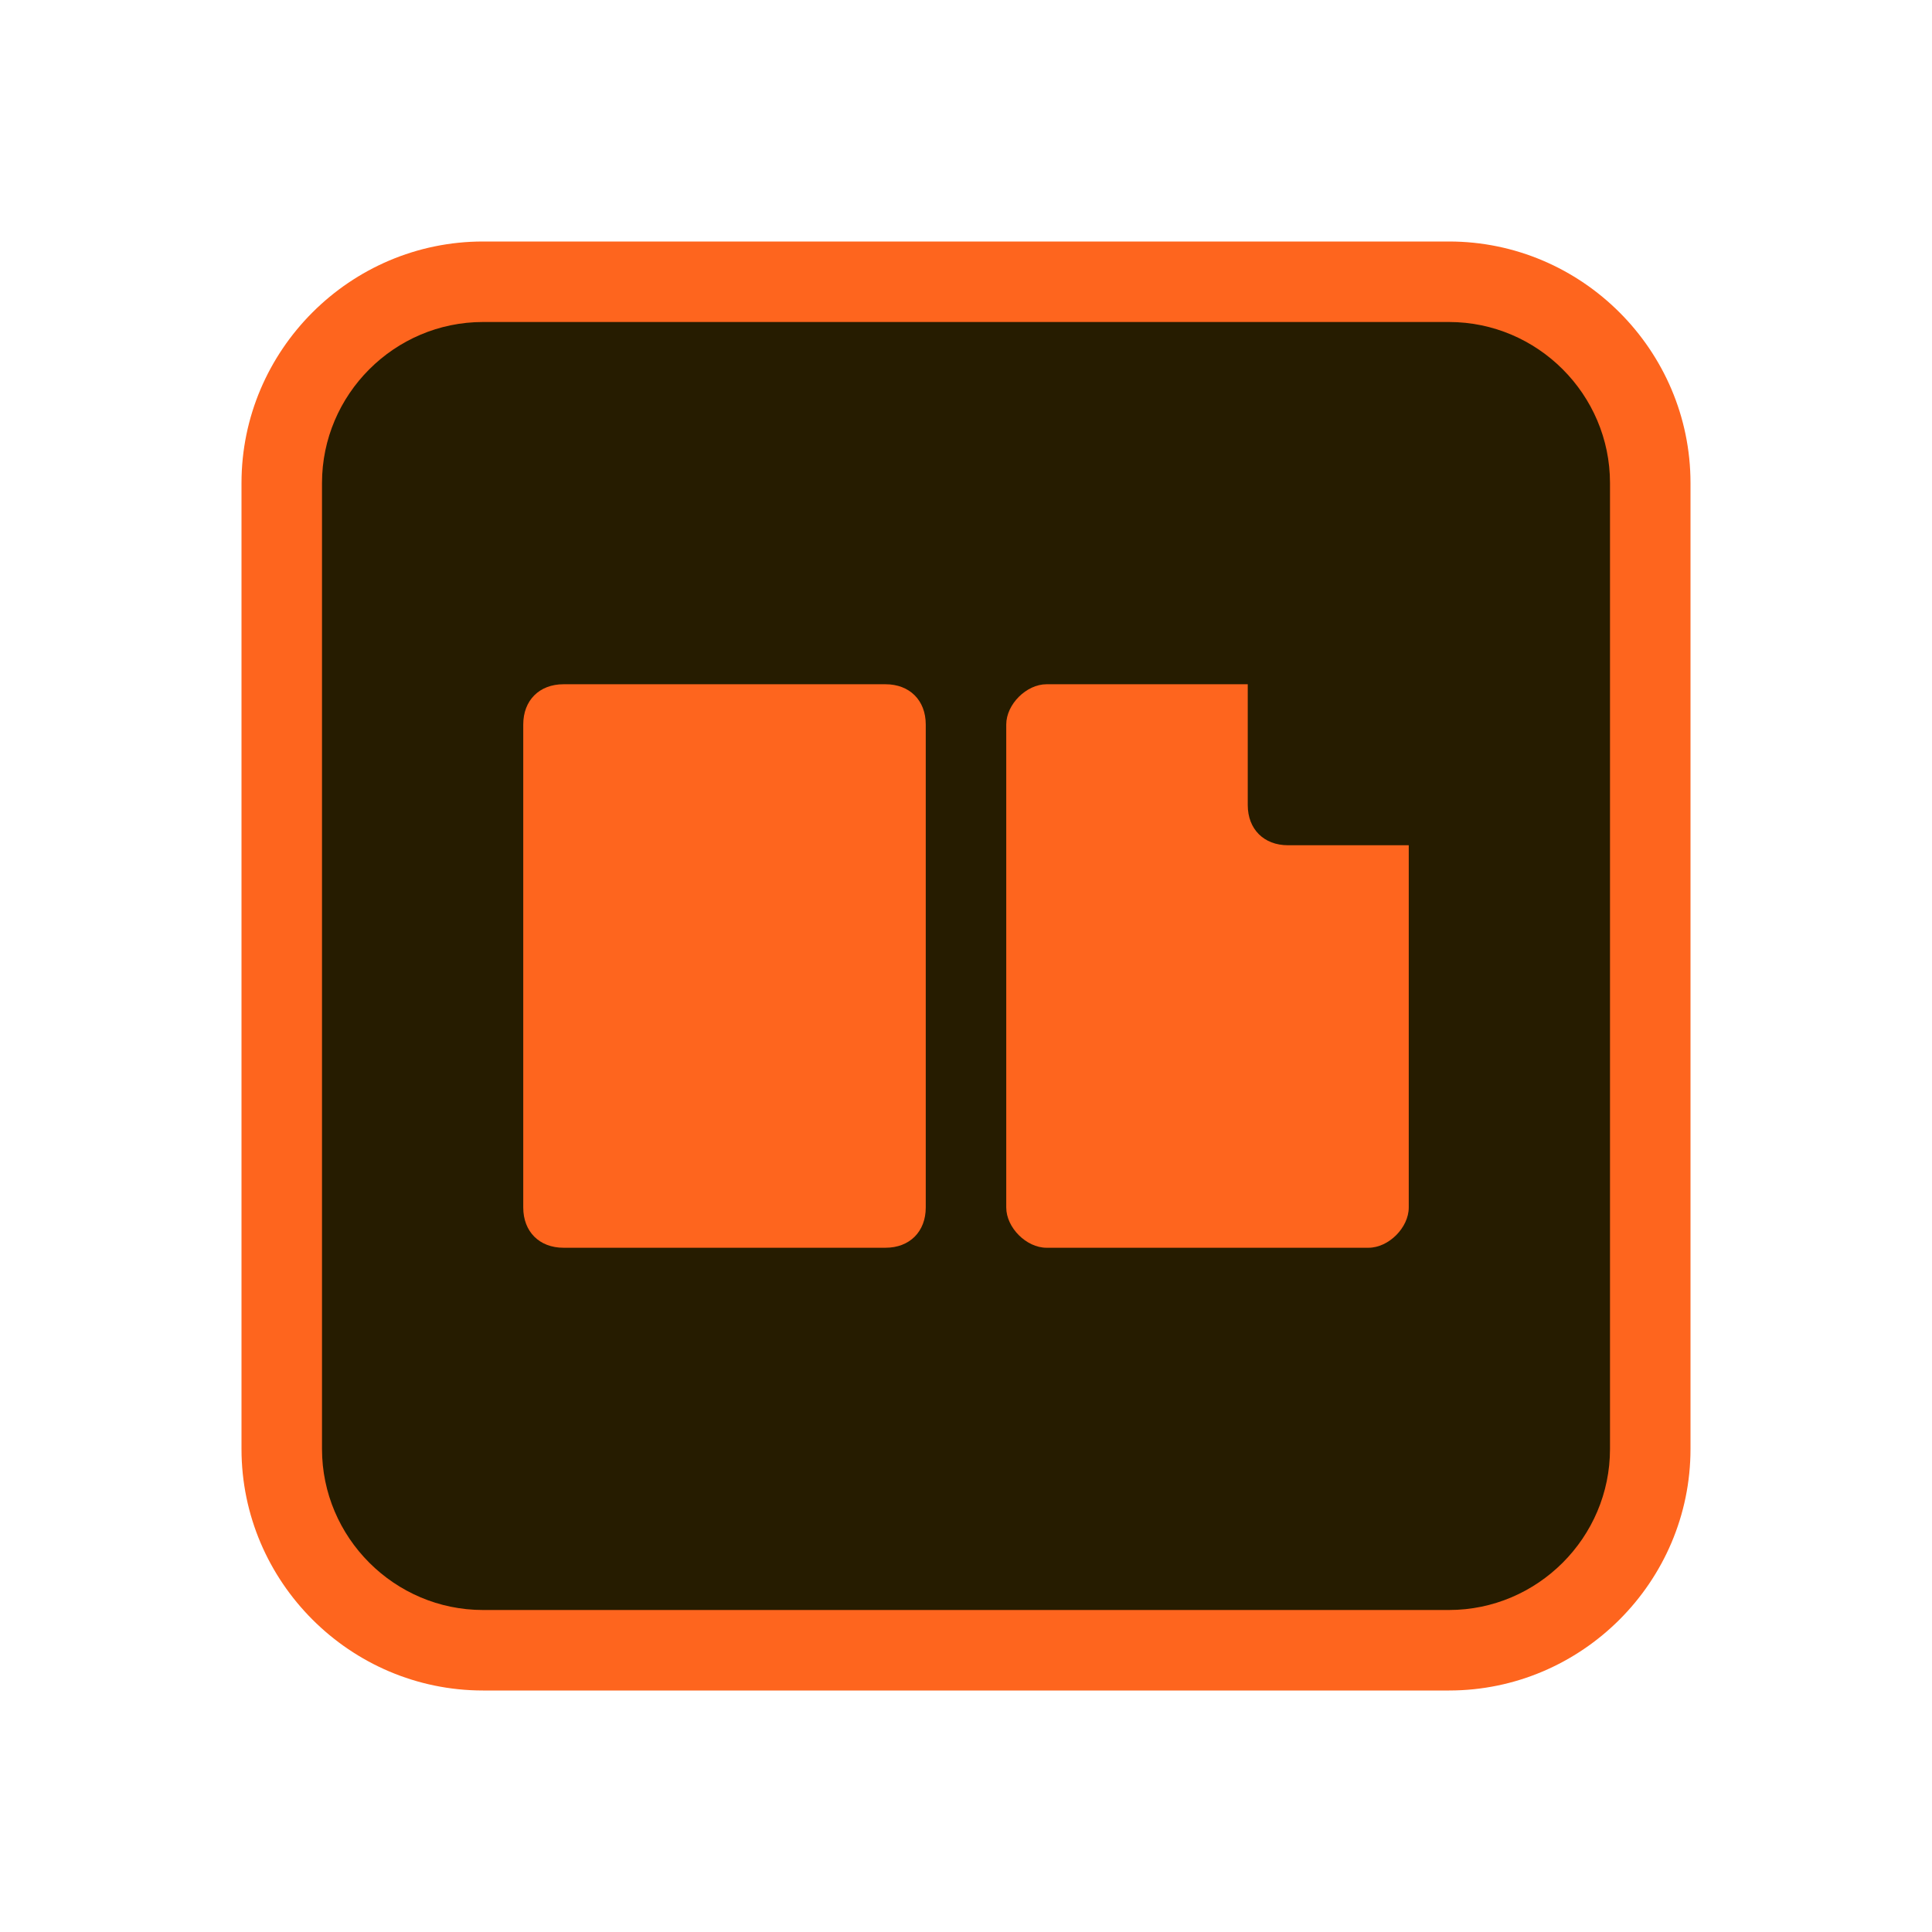 <svg xmlns="http://www.w3.org/2000/svg"  viewBox="0 0 48 48" width="240px" height="240px"><path fill="#fe651e" d="M42,12c0-3.3-2.7-6-6-6H12c-3.3,0-6,2.7-6,6v24c0,3.3,2.7,6,6,6h24c3.3,0,6-2.7,6-6V12z"/><path fill="#261c00" d="M40,36c0,2.2-1.8,4-4,4H12c-2.2,0-4-1.8-4-4V12c0-2.2,1.8-4,4-4h24c2.2,0,4,1.8,4,4V36z"/><path fill="#fe651e" d="M23,18v12c0,0.6-0.4,1-1,1h-8c-0.6,0-1-0.4-1-1V18c0-0.6,0.4-1,1-1h8C22.6,17,23,17.4,23,18z"/><path fill="#fe651e" d="M35,21v9c0,0.5-0.5,1-1,1h-8c-0.5,0-1-0.5-1-1V18c0-0.5,0.5-1,1-1h5v3c0,0.6,0.4,1,1,1H35z"/></svg>